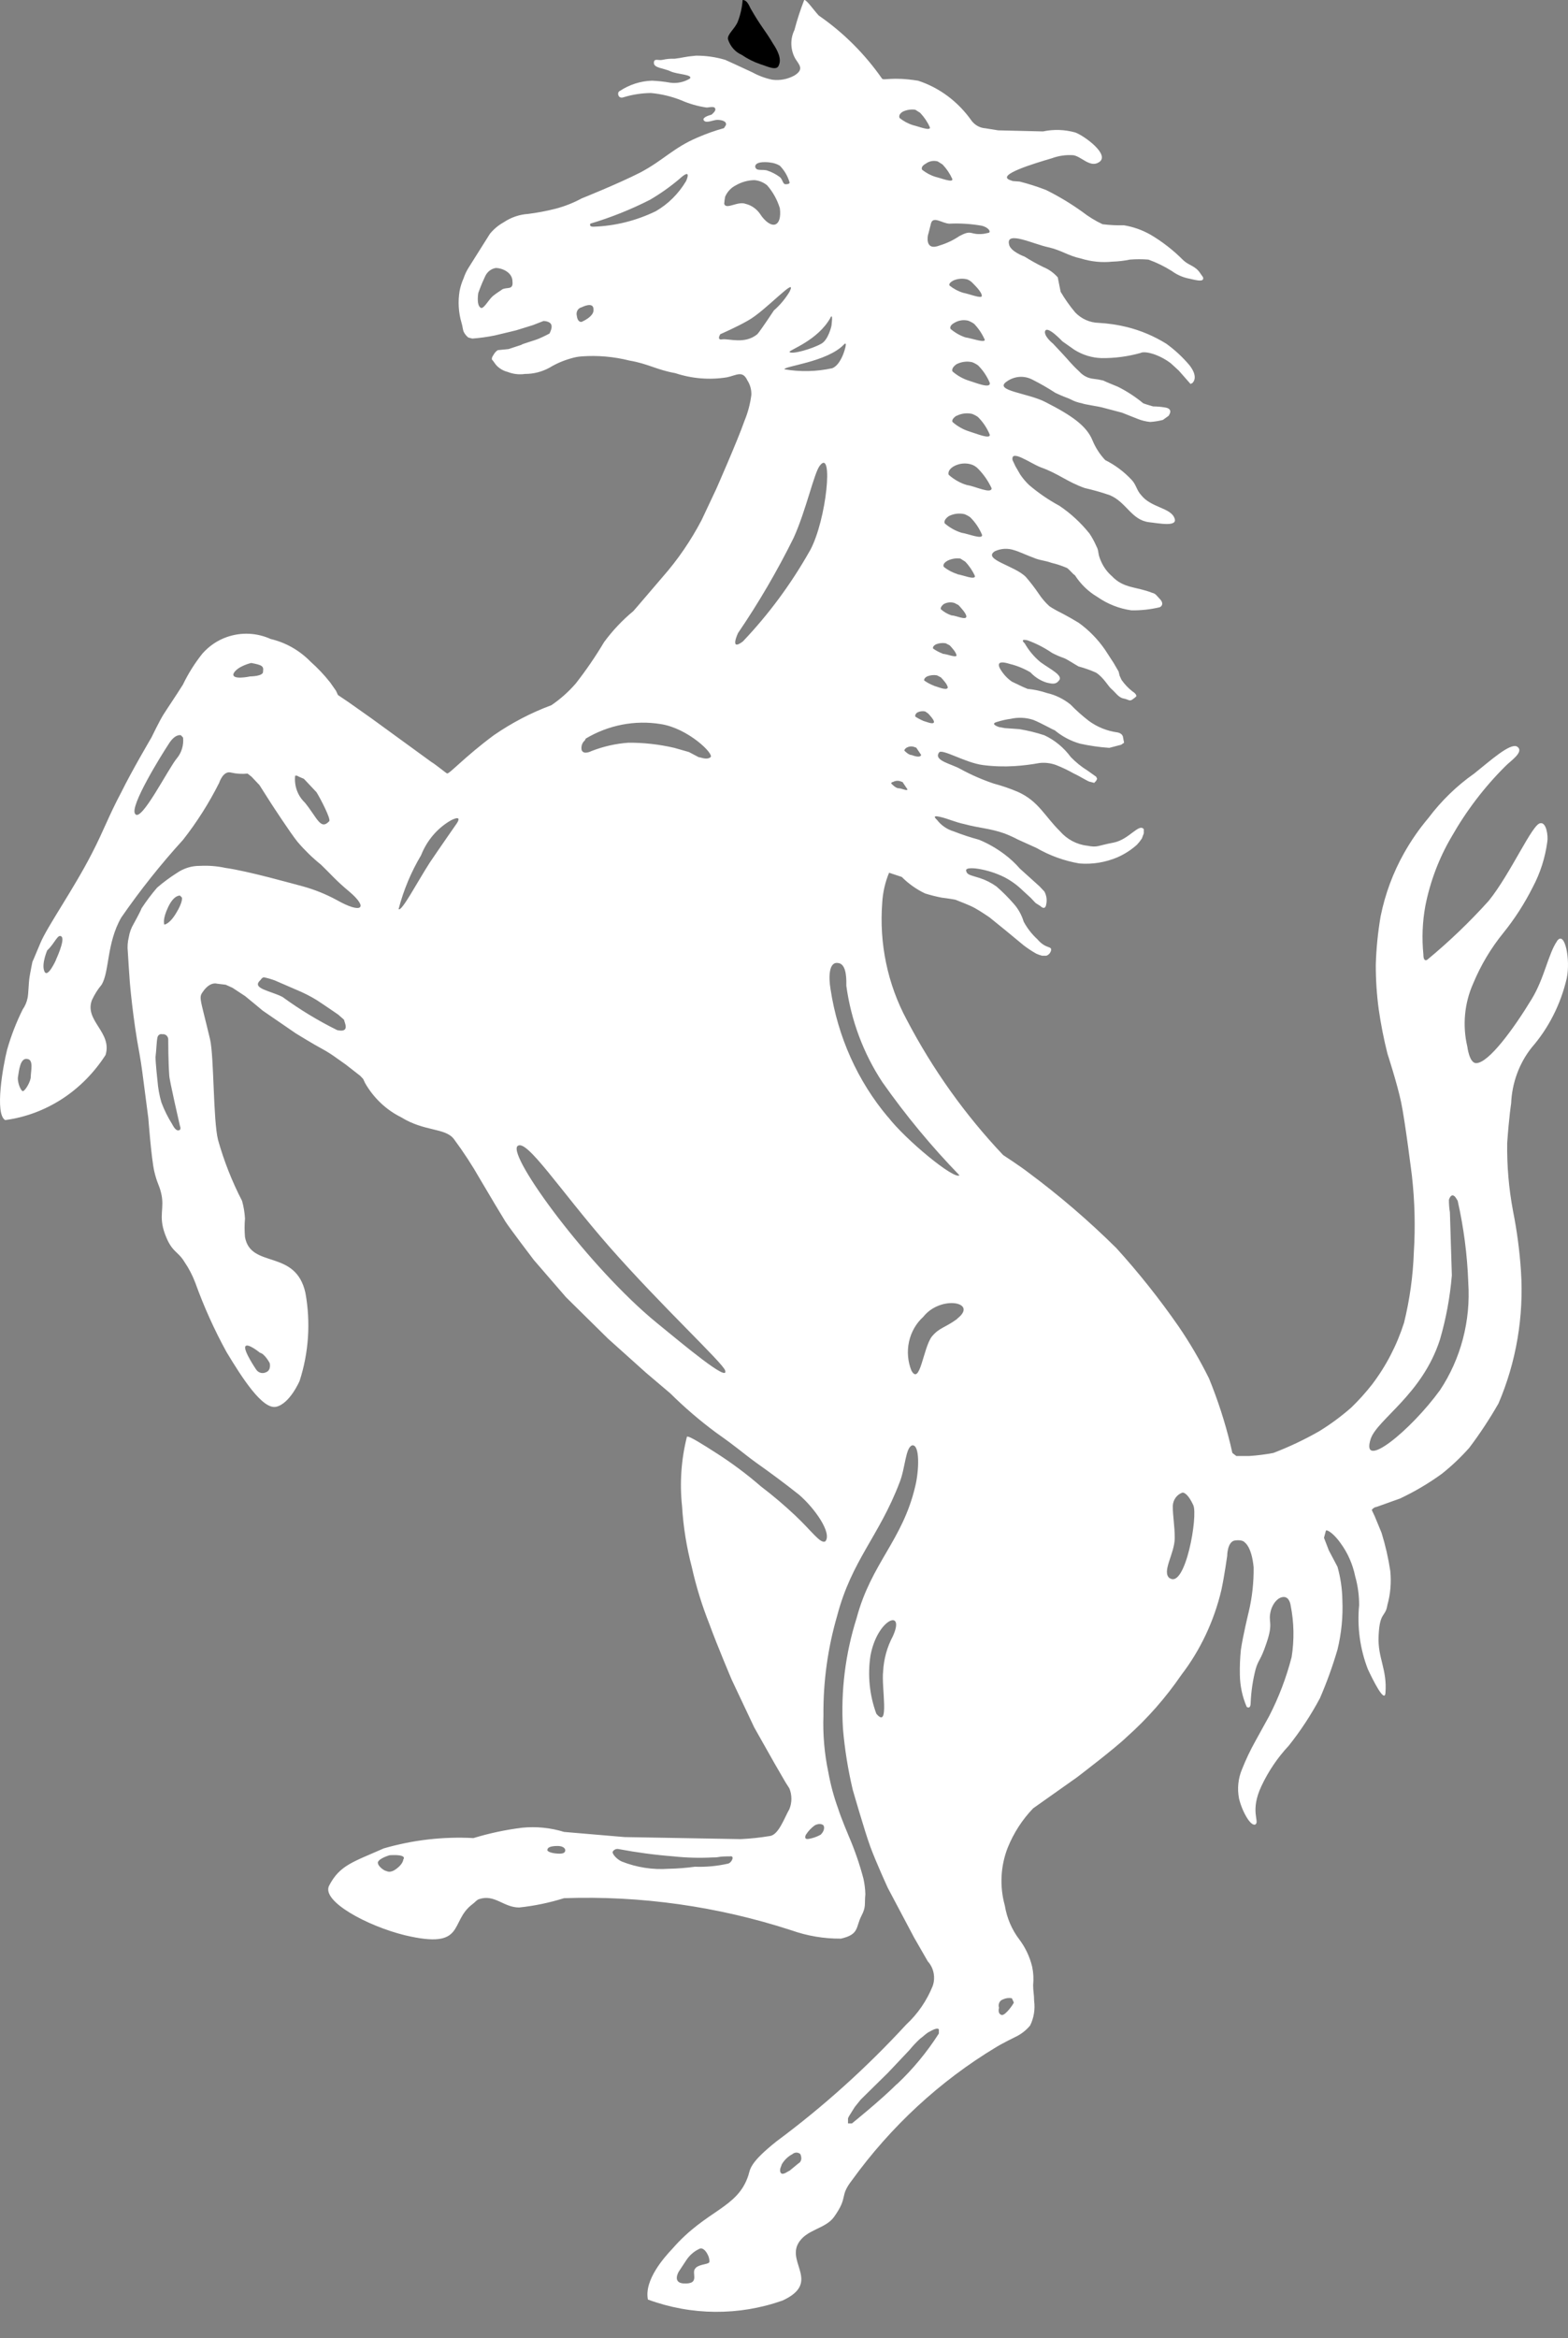<svg width="53" height="79" viewBox="0 0 53 79" fill="none" xmlns="http://www.w3.org/2000/svg">
<rect x="0" y="0" width="53" height="79" fill="#808080" stroke="none"/>
<path d="M25.072 1.854C25.267 1.987 25.478 2.093 25.698 2.168C25.93 2.238 26.259 2.413 26.325 2.204C26.424 1.994 26.291 1.714 26.127 1.471C25.86 1.016 25.727 0.912 25.369 0.283C25.303 0.142 25.235 0 25.102 0C25.083 0.252 25.028 0.499 24.937 0.733C24.838 0.978 24.574 1.158 24.607 1.328C24.645 1.446 24.705 1.554 24.786 1.645C24.866 1.736 24.963 1.807 25.072 1.854Z" fill="black"/>
<path d="M52.63 31.797C52.334 32.222 52.201 33.056 51.773 33.754C51.18 34.732 50.322 35.919 49.894 35.919C49.663 35.919 49.597 35.36 49.597 35.36C49.428 34.647 49.498 33.893 49.795 33.228C50.053 32.607 50.398 32.03 50.817 31.516C51.198 31.043 51.53 30.528 51.806 29.979C52.06 29.504 52.228 28.982 52.3 28.441C52.334 28.232 52.267 27.778 52.069 27.813C51.802 27.813 51.08 29.49 50.322 30.433C49.677 31.149 48.983 31.814 48.246 32.423C48.246 32.423 48.112 32.528 48.112 32.249C48.057 31.701 48.079 31.148 48.178 30.607C48.342 29.777 48.643 28.985 49.067 28.266C49.566 27.389 50.176 26.59 50.881 25.889C51.045 25.715 51.54 25.4 51.281 25.226C51.05 25.084 50.358 25.715 49.831 26.134C49.244 26.546 48.721 27.053 48.282 27.636C47.972 28.003 47.696 28.4 47.458 28.824C47.086 29.484 46.819 30.204 46.667 30.955C46.574 31.497 46.519 32.046 46.503 32.597C46.502 33.1 46.535 33.602 46.602 34.099C46.674 34.605 46.773 35.106 46.898 35.601C46.898 35.601 47.228 36.614 47.36 37.243C47.493 37.871 47.724 39.724 47.724 39.724C47.821 40.582 47.843 41.448 47.789 42.31C47.761 43.112 47.65 43.909 47.459 44.687C47.217 45.448 46.848 46.158 46.371 46.783C46.157 47.055 45.926 47.312 45.679 47.551C45.338 47.851 44.974 48.12 44.591 48.355C44.092 48.64 43.574 48.885 43.041 49.089C42.769 49.141 42.494 49.175 42.218 49.193H41.789L41.655 49.089L41.59 48.806C41.404 48.041 41.161 47.293 40.865 46.569C40.564 45.962 40.223 45.378 39.843 44.822C39.196 43.889 38.491 43.002 37.733 42.167C36.801 41.245 35.81 40.394 34.766 39.619C34.499 39.41 33.908 39.025 33.908 39.025C32.623 37.669 31.524 36.128 30.645 34.447C30.001 33.249 29.714 31.873 29.82 30.5C29.84 30.15 29.919 29.807 30.052 29.486L30.48 29.628C30.712 29.86 30.979 30.049 31.271 30.187C31.455 30.244 31.642 30.292 31.832 30.328C31.832 30.328 32.128 30.364 32.294 30.398C32.458 30.467 32.756 30.572 32.953 30.681C33.151 30.79 33.448 30.995 33.448 30.995L34.008 31.449L34.601 31.939C34.738 32.044 34.881 32.139 35.03 32.222C35.094 32.251 35.16 32.274 35.228 32.291H35.361C35.4 32.28 35.436 32.257 35.465 32.227C35.493 32.197 35.514 32.159 35.526 32.117C35.559 31.943 35.361 32.082 35.063 31.732C34.879 31.564 34.722 31.363 34.601 31.138C34.534 30.916 34.422 30.713 34.272 30.543C34.088 30.33 33.89 30.131 33.679 29.949C33.506 29.826 33.317 29.73 33.118 29.666C32.788 29.561 32.689 29.561 32.656 29.421C32.622 29.281 33.056 29.352 33.056 29.352C33.364 29.401 33.663 29.496 33.946 29.635C34.174 29.753 34.385 29.906 34.572 30.089L34.839 30.334L35.003 30.508L35.168 30.613C35.168 30.613 35.332 30.787 35.365 30.543C35.395 30.398 35.371 30.247 35.3 30.119L35.136 29.945L34.476 29.35C34.317 29.168 34.14 29.003 33.948 28.86C33.682 28.661 33.395 28.496 33.091 28.371C32.801 28.292 32.514 28.198 32.234 28.088C32.014 28.023 31.818 27.889 31.673 27.703C31.639 27.667 31.475 27.529 31.772 27.598C32.068 27.667 32.266 27.772 32.596 27.843C33.123 27.984 33.453 27.984 33.947 28.157C34.105 28.217 34.259 28.287 34.409 28.366L35.035 28.649C35.487 28.91 35.978 29.087 36.486 29.173C36.924 29.209 37.364 29.137 37.772 28.964C38.011 28.859 38.234 28.716 38.431 28.539C38.492 28.474 38.547 28.404 38.596 28.33L38.661 28.155V28.014C38.497 27.805 38.167 28.364 37.64 28.468C37.079 28.573 37.112 28.642 36.75 28.573C36.397 28.534 36.069 28.36 35.827 28.083C35.3 27.56 35.102 27.07 34.41 26.756C34.142 26.642 33.867 26.547 33.587 26.473C33.201 26.343 32.826 26.179 32.466 25.983C32.169 25.809 31.543 25.7 31.741 25.424C31.84 25.282 32.63 25.773 33.225 25.848C33.575 25.894 33.928 25.905 34.28 25.884C34.567 25.866 34.853 25.831 35.137 25.779C35.326 25.758 35.518 25.782 35.698 25.848C35.901 25.928 36.1 26.023 36.291 26.131C36.522 26.236 36.785 26.415 36.852 26.415L36.985 26.45L37.051 26.381L37.084 26.311L37.051 26.242L36.952 26.172L36.754 26.031C36.55 25.905 36.362 25.752 36.193 25.577C35.958 25.259 35.653 25.007 35.304 24.843C35.024 24.75 34.737 24.68 34.447 24.634L33.966 24.6L33.768 24.564C33.768 24.564 33.438 24.46 33.703 24.39C33.854 24.342 34.008 24.307 34.165 24.286C34.416 24.229 34.677 24.241 34.923 24.321C35.19 24.426 35.615 24.671 35.648 24.671C35.902 24.882 36.194 25.037 36.506 25.125C36.832 25.197 37.163 25.244 37.495 25.267L37.762 25.197L37.896 25.162L37.995 25.093L37.961 24.918C37.961 24.918 37.961 24.777 37.764 24.744C37.421 24.698 37.093 24.566 36.808 24.359C36.587 24.189 36.377 24.002 36.181 23.8C35.947 23.613 35.678 23.481 35.391 23.415C35.176 23.343 34.955 23.296 34.731 23.274L34.567 23.204L34.203 23.03C34.091 22.953 33.991 22.858 33.907 22.747C33.773 22.573 33.577 22.257 34.138 22.433C34.38 22.492 34.613 22.588 34.83 22.716C34.984 22.883 35.178 23.003 35.391 23.066C35.555 23.101 35.687 23.135 35.791 22.996C35.956 22.822 35.495 22.611 35.165 22.368C34.955 22.193 34.776 21.981 34.638 21.739C34.638 21.739 34.44 21.565 34.736 21.635C35.026 21.741 35.303 21.883 35.56 22.059C35.69 22.128 35.823 22.186 35.961 22.233C36.06 22.269 36.324 22.443 36.455 22.516C36.657 22.57 36.856 22.64 37.048 22.726C37.315 22.9 37.449 23.18 37.575 23.285C37.702 23.39 37.806 23.568 37.976 23.599C38.146 23.63 38.174 23.704 38.273 23.635C38.32 23.604 38.364 23.569 38.406 23.53C38.406 23.53 38.44 23.46 38.273 23.356C38.134 23.247 38.012 23.117 37.909 22.971L37.844 22.829L37.81 22.688L37.646 22.405L37.35 21.95C37.105 21.595 36.804 21.288 36.46 21.041C36.06 20.797 35.769 20.657 35.769 20.657C35.769 20.657 35.571 20.552 35.472 20.482C35.334 20.358 35.212 20.215 35.109 20.058C34.976 19.863 34.833 19.676 34.68 19.499C34.317 19.114 33.197 18.904 33.625 18.625C33.834 18.528 34.068 18.515 34.285 18.59C34.419 18.625 34.714 18.764 35.01 18.873C35.208 18.942 35.34 18.942 35.538 19.015C35.718 19.057 35.894 19.116 36.065 19.189C36.164 19.258 36.263 19.398 36.332 19.433C36.528 19.737 36.787 19.988 37.091 20.167C37.438 20.409 37.833 20.564 38.245 20.621C38.566 20.626 38.887 20.591 39.201 20.516C39.201 20.516 39.365 20.447 39.234 20.271C39.07 20.097 39.07 20.062 38.938 20.027C38.41 19.817 37.981 19.885 37.586 19.468C37.432 19.335 37.308 19.168 37.223 18.978C37.089 18.695 37.157 18.628 37.059 18.454C36.994 18.305 36.917 18.163 36.828 18.029C36.534 17.662 36.19 17.344 35.806 17.087C35.444 16.891 35.101 16.657 34.784 16.387C34.674 16.282 34.575 16.165 34.488 16.038L34.324 15.755L34.225 15.545C34.159 15.16 34.818 15.65 35.181 15.79C35.774 16 36.07 16.28 36.665 16.489C36.954 16.555 37.241 16.636 37.522 16.734C38.083 16.979 38.247 17.572 38.84 17.643C39.17 17.678 39.83 17.817 39.697 17.502C39.564 17.152 38.907 17.152 38.577 16.733C38.413 16.559 38.413 16.383 38.247 16.209C37.99 15.934 37.689 15.71 37.358 15.545C37.177 15.354 37.032 15.129 36.929 14.882C36.731 14.392 36.237 14.043 35.347 13.589C34.754 13.275 33.566 13.204 34.029 12.89C34.153 12.8 34.298 12.747 34.449 12.734C34.599 12.722 34.75 12.752 34.886 12.821C35.157 12.957 35.421 13.109 35.676 13.275C35.973 13.416 36.105 13.449 36.171 13.484C36.297 13.553 36.432 13.601 36.571 13.626C36.637 13.661 37.132 13.731 37.263 13.768L37.923 13.942L38.45 14.151C38.588 14.207 38.732 14.242 38.879 14.256C39.023 14.247 39.167 14.224 39.308 14.187L39.505 14.045L39.539 13.976C39.539 13.976 39.637 13.802 39.374 13.766C39.242 13.744 39.108 13.732 38.974 13.731L38.743 13.661L38.644 13.626C38.378 13.407 38.091 13.219 37.786 13.067C37.358 12.893 37.292 12.857 37.292 12.857L37.128 12.822L36.904 12.791C36.739 12.762 36.589 12.675 36.475 12.546C36.208 12.301 36.112 12.161 35.882 11.918L35.586 11.603C35.586 11.603 35.319 11.394 35.319 11.218C35.352 10.935 35.911 11.533 35.911 11.533L36.312 11.816C36.592 11.992 36.91 12.09 37.235 12.099C37.68 12.104 38.123 12.045 38.553 11.925C38.553 11.925 38.652 11.855 38.982 11.96C39.194 12.031 39.394 12.137 39.575 12.274L39.842 12.519L40.242 12.973L40.308 12.938C40.341 12.903 40.505 12.729 40.209 12.344C39.975 12.066 39.709 11.819 39.418 11.61C39.005 11.355 38.558 11.166 38.092 11.05C37.778 10.973 37.458 10.926 37.136 10.908C36.84 10.901 36.558 10.777 36.346 10.559C36.162 10.341 35.997 10.107 35.851 9.859L35.753 9.37C35.615 9.215 35.446 9.095 35.258 9.02C35.044 8.915 34.835 8.798 34.632 8.67C34.632 8.67 34.138 8.496 34.105 8.246C34.006 7.791 34.929 8.246 35.423 8.351C35.885 8.455 36.082 8.634 36.543 8.736C36.885 8.841 37.243 8.877 37.598 8.84C37.797 8.834 37.996 8.811 38.191 8.771C38.4 8.754 38.609 8.754 38.818 8.771C39.093 8.87 39.358 8.999 39.608 9.156C39.767 9.273 39.947 9.356 40.136 9.401C40.333 9.436 40.728 9.575 40.663 9.365L40.564 9.224C40.4 8.979 40.201 8.979 40.003 8.799C39.666 8.459 39.29 8.165 38.883 7.926C38.605 7.77 38.304 7.663 37.993 7.612C37.751 7.617 37.509 7.606 37.268 7.576C37.024 7.462 36.792 7.319 36.577 7.152C36.189 6.874 35.781 6.629 35.357 6.419C35.066 6.306 34.769 6.212 34.468 6.135L34.233 6.117L34.134 6.082C33.672 5.908 34.958 5.523 35.551 5.348C35.784 5.262 36.03 5.227 36.276 5.244C36.543 5.279 36.837 5.668 37.133 5.489C37.562 5.244 36.639 4.58 36.343 4.475C35.987 4.376 35.615 4.364 35.255 4.44L33.739 4.404L33.31 4.335C33.221 4.329 33.135 4.305 33.055 4.263C32.976 4.22 32.905 4.162 32.848 4.09C32.396 3.442 31.761 2.965 31.034 2.727C30.145 2.585 29.881 2.727 29.815 2.658C29.228 1.818 28.503 1.096 27.676 0.526C27.512 0.352 27.247 -0.033 27.182 0.002C27.053 0.333 26.943 0.671 26.852 1.016C26.778 1.168 26.742 1.337 26.749 1.508C26.755 1.679 26.803 1.846 26.888 1.991C27.021 2.2 27.184 2.341 26.854 2.55C26.621 2.678 26.356 2.728 26.096 2.692C25.866 2.643 25.644 2.561 25.436 2.447C25.14 2.305 24.513 2.022 24.513 2.022C24.191 1.926 23.858 1.879 23.524 1.881C23.123 1.916 23.095 1.95 22.799 1.985C22.664 1.979 22.53 1.991 22.398 2.021C22.264 2.056 22.102 1.951 22.102 2.125C22.102 2.3 22.431 2.3 22.662 2.409C22.893 2.518 23.421 2.513 23.322 2.653C23.122 2.775 22.891 2.824 22.662 2.795C22.455 2.758 22.246 2.735 22.036 2.726C21.651 2.738 21.275 2.859 20.948 3.075C20.849 3.111 20.882 3.358 21.081 3.285C21.381 3.193 21.692 3.146 22.004 3.143C22.354 3.175 22.697 3.257 23.026 3.388C23.3 3.508 23.588 3.591 23.883 3.633C23.982 3.633 24.18 3.564 24.18 3.702C24.18 3.772 24.046 3.876 24.046 3.876C24.046 3.876 23.75 3.946 23.779 4.05C23.844 4.192 24.109 4.05 24.241 4.05C24.373 4.05 24.571 4.086 24.537 4.225L24.472 4.329C24.169 4.413 23.872 4.518 23.582 4.644C22.759 4.993 22.429 5.412 21.638 5.831C20.88 6.216 19.66 6.704 19.66 6.704C19.377 6.857 19.079 6.974 18.771 7.054C18.467 7.131 18.159 7.189 17.848 7.228C17.555 7.247 17.272 7.345 17.024 7.511C16.849 7.608 16.692 7.739 16.562 7.896L16.1 8.629L15.833 9.054C15.765 9.163 15.71 9.281 15.669 9.404C15.609 9.539 15.564 9.682 15.535 9.828C15.475 10.19 15.497 10.561 15.601 10.911C15.634 11.016 15.634 11.085 15.666 11.194C15.704 11.277 15.76 11.349 15.83 11.404L15.964 11.439C16.218 11.42 16.472 11.385 16.722 11.334C17.019 11.265 17.447 11.16 17.447 11.16L18.008 10.986L18.372 10.845C18.372 10.845 18.603 10.845 18.639 10.986C18.672 11.091 18.573 11.269 18.573 11.269C18.573 11.269 18.376 11.374 18.21 11.443C18.044 11.513 17.649 11.617 17.617 11.653L17.188 11.794L16.825 11.83C16.771 11.865 16.725 11.914 16.692 11.971C16.626 12.076 16.626 12.076 16.626 12.145C16.692 12.215 16.725 12.287 16.79 12.355C16.892 12.458 17.017 12.53 17.154 12.564C17.343 12.639 17.547 12.663 17.747 12.634C18.033 12.635 18.316 12.563 18.571 12.424C18.798 12.286 19.042 12.181 19.296 12.11C19.414 12.073 19.536 12.05 19.659 12.041C20.201 12.001 20.746 12.049 21.275 12.182C21.901 12.287 22.198 12.496 22.824 12.607C23.389 12.794 23.986 12.842 24.571 12.748C24.901 12.679 25.098 12.504 25.263 12.853C25.356 12.997 25.403 13.169 25.396 13.343C25.358 13.644 25.28 13.938 25.165 14.216C24.934 14.88 24.209 16.522 24.209 16.522L23.715 17.571C23.351 18.266 22.909 18.912 22.397 19.493C21.474 20.576 21.407 20.647 21.407 20.647C21.038 20.952 20.706 21.304 20.418 21.695C20.128 22.183 19.808 22.649 19.461 23.093C19.218 23.373 18.941 23.62 18.637 23.826C17.953 24.08 17.301 24.42 16.693 24.839C15.703 25.572 15.177 26.167 15.11 26.131C15.044 26.096 14.71 25.817 14.583 25.746L12.577 24.286L11.786 23.727L11.423 23.482L11.358 23.34L11.16 23.057C10.96 22.804 10.739 22.57 10.5 22.358C10.126 21.974 9.658 21.708 9.149 21.589C8.678 21.376 8.151 21.353 7.665 21.524C7.351 21.634 7.067 21.826 6.841 22.083C6.584 22.405 6.363 22.757 6.182 23.132C5.914 23.557 5.654 23.936 5.522 24.146C5.39 24.355 5.121 24.914 5.121 24.914C5.121 24.914 4.461 26.032 4.1 26.766C3.671 27.57 3.507 28.058 3.11 28.826C2.484 30.049 1.594 31.308 1.363 31.867C1.132 32.426 1.096 32.495 1.096 32.495C1.096 32.495 1.031 32.809 0.997 33.019C0.964 33.228 0.964 33.578 0.932 33.718C0.904 33.858 0.848 33.989 0.768 34.103C0.551 34.539 0.374 34.995 0.24 35.466C0.107 35.99 -0.189 37.632 0.175 37.843C0.855 37.752 1.51 37.509 2.096 37.13C2.681 36.75 3.183 36.243 3.569 35.642C3.8 34.873 2.844 34.488 3.107 33.79C3.194 33.6 3.305 33.424 3.437 33.267C3.704 32.812 3.601 31.87 4.097 31.002C4.737 30.077 5.436 29.198 6.188 28.373C6.655 27.778 7.064 27.134 7.407 26.451C7.407 26.451 7.541 26.027 7.808 26.102C7.992 26.144 8.181 26.156 8.369 26.137L8.503 26.242L8.77 26.525L9.17 27.153C9.17 27.153 9.83 28.167 10.06 28.446C10.3 28.727 10.565 28.985 10.85 29.214C11.213 29.564 11.344 29.738 11.806 30.123C12.466 30.682 12.235 30.892 11.378 30.406C11.021 30.213 10.645 30.061 10.257 29.952C9.857 29.847 8.378 29.428 7.62 29.323C7.338 29.262 7.05 29.239 6.762 29.254C6.482 29.25 6.206 29.335 5.972 29.499C5.741 29.645 5.521 29.809 5.312 29.988C5.122 30.209 4.946 30.443 4.785 30.688C4.751 30.793 4.518 31.212 4.518 31.212C4.435 31.35 4.379 31.504 4.353 31.666C4.313 31.826 4.302 31.992 4.32 32.156L4.353 32.679L4.387 33.169C4.387 33.169 4.485 34.392 4.717 35.615C4.782 35.965 4.85 36.524 4.85 36.524L5.014 37.782C5.014 37.782 5.113 39.11 5.212 39.564C5.311 39.989 5.376 40.018 5.443 40.297C5.577 40.821 5.344 41.066 5.577 41.694C5.809 42.323 6.005 42.253 6.236 42.637C6.384 42.854 6.506 43.088 6.6 43.336C6.891 44.145 7.244 44.928 7.655 45.677C8.182 46.551 8.874 47.633 9.336 47.529C9.798 47.424 10.127 46.655 10.127 46.655C10.436 45.7 10.504 44.675 10.324 43.683C9.994 42.181 8.479 42.879 8.281 41.796C8.263 41.587 8.263 41.377 8.281 41.168C8.269 40.966 8.236 40.767 8.182 40.573C7.843 39.918 7.57 39.226 7.369 38.51C7.204 37.846 7.235 35.714 7.102 35.121C6.738 33.584 6.701 33.724 6.904 33.444C7.135 33.16 7.333 33.234 7.333 33.234L7.629 33.27L7.86 33.374C7.86 33.374 8.127 33.548 8.289 33.657C8.422 33.762 8.882 34.147 8.882 34.147L10.002 34.916C10.002 34.916 10.629 35.301 10.892 35.439C11.063 35.532 11.228 35.637 11.386 35.754L11.682 35.963L12.176 36.348L12.275 36.453L12.341 36.594C12.631 37.098 13.055 37.499 13.56 37.748C14.351 38.238 15.044 38.098 15.34 38.481C15.663 38.915 15.96 39.371 16.23 39.844C16.559 40.403 16.955 41.067 17.087 41.277C17.219 41.486 18.043 42.569 18.043 42.569L19.131 43.827L20.548 45.224L21.834 46.378L22.658 47.077C23.144 47.559 23.662 48.002 24.207 48.405C24.998 48.964 25.032 49.033 25.559 49.418C25.96 49.702 26.482 50.082 27.009 50.501C27.537 50.956 28.13 51.794 27.899 52.074C27.735 52.178 27.437 51.724 26.877 51.2C26.509 50.853 26.124 50.527 25.723 50.222C25.234 49.798 24.716 49.413 24.174 49.069C23.844 48.859 23.251 48.474 23.218 48.545C23.026 49.308 22.97 50.102 23.054 50.886C23.096 51.583 23.207 52.274 23.384 52.947C23.531 53.604 23.73 54.247 23.977 54.869C24.244 55.602 24.735 56.756 24.735 56.756L25.494 58.363L26.185 59.586L26.549 60.214L26.682 60.423C26.727 60.534 26.75 60.653 26.75 60.773C26.75 60.893 26.727 61.012 26.682 61.123C26.518 61.406 26.319 61.996 26.022 62.031C25.695 62.086 25.364 62.121 25.033 62.136L21.111 62.067L19.067 61.893C18.608 61.752 18.127 61.704 17.65 61.751C17.093 61.82 16.542 61.937 16.003 62.101C14.98 62.046 13.957 62.164 12.97 62.45C11.948 62.905 11.486 63.01 11.124 63.709C10.857 64.232 12.41 65.072 13.695 65.386C15.771 65.876 15.178 64.932 15.965 64.337C16.064 64.268 16.099 64.196 16.196 64.163C16.724 63.989 17.02 64.446 17.548 64.446C18.061 64.392 18.569 64.287 19.063 64.132C21.662 64.041 24.258 64.407 26.744 65.215C27.285 65.407 27.854 65.503 28.425 65.498C29.051 65.356 28.919 65.113 29.117 64.729C29.281 64.415 29.215 64.344 29.25 63.996C29.245 63.82 29.223 63.644 29.185 63.472C29.056 62.982 28.89 62.503 28.691 62.04C28.691 62.04 28.424 61.411 28.327 61.097C28.183 60.701 28.073 60.292 27.998 59.874C27.865 59.244 27.81 58.598 27.833 57.952C27.823 56.815 27.979 55.684 28.295 54.597C28.79 52.711 29.712 51.908 30.405 50.091C30.603 49.601 30.603 48.903 30.834 48.832C31.101 48.797 31.065 49.706 30.933 50.229C30.504 52.047 29.449 52.815 28.955 54.667C28.573 55.869 28.416 57.139 28.493 58.405C28.552 59.1 28.663 59.789 28.823 60.466C28.823 60.466 29.224 61.863 29.416 62.388C29.608 62.913 30.009 63.785 30.009 63.785L30.898 65.463L31.36 66.266C31.46 66.375 31.528 66.512 31.557 66.66C31.586 66.808 31.575 66.963 31.524 67.104C31.323 67.6 31.019 68.042 30.635 68.397C29.293 69.855 27.825 71.177 26.251 72.344C25.328 73.078 25.361 73.287 25.295 73.498C24.931 74.616 23.878 74.652 22.724 75.979C22.457 76.262 21.768 77.028 21.9 77.692C23.371 78.234 24.97 78.246 26.448 77.727C27.735 77.133 26.613 76.469 26.976 75.805C27.243 75.315 27.899 75.315 28.195 74.896C28.689 74.197 28.36 74.233 28.788 73.674C30.113 71.84 31.772 70.308 33.667 69.167C33.898 69.025 34.326 68.817 34.326 68.817C34.515 68.728 34.684 68.597 34.82 68.432C34.947 68.174 34.993 67.881 34.954 67.594C34.954 67.385 34.921 67.28 34.921 67.07C34.942 66.86 34.931 66.648 34.887 66.442C34.806 66.111 34.66 65.801 34.459 65.533C34.203 65.2 34.033 64.803 33.964 64.38C33.784 63.735 33.819 63.044 34.063 62.423C34.264 61.926 34.556 61.475 34.921 61.096L36.404 60.047C36.404 60.047 37.69 59.069 38.086 58.684C38.779 58.068 39.399 57.364 39.931 56.588C40.574 55.749 41.035 54.771 41.283 53.723C41.382 53.268 41.48 52.569 41.48 52.569C41.48 52.569 41.48 52.079 41.748 52.045C42.014 52.011 42.077 52.115 42.077 52.115C42.077 52.115 42.308 52.256 42.374 52.953C42.38 53.459 42.325 53.964 42.209 54.455C42.209 54.455 42.012 55.258 41.942 55.747C41.914 56.025 41.903 56.305 41.909 56.585C41.914 56.959 41.993 57.328 42.14 57.668C42.14 57.668 42.274 57.772 42.274 57.526C42.29 57.148 42.345 56.773 42.438 56.408C42.537 56.058 42.602 56.125 42.801 55.535C43.068 54.766 42.834 54.835 42.965 54.381C43.031 54.171 43.196 53.956 43.394 53.956C43.592 53.956 43.625 54.239 43.625 54.239C43.74 54.814 43.751 55.407 43.658 55.986C43.479 56.679 43.225 57.347 42.9 57.978L42.438 58.816C42.264 59.127 42.11 59.45 41.978 59.784C41.85 60.091 41.816 60.433 41.88 60.762C41.978 61.186 42.28 61.74 42.441 61.635C42.574 61.53 42.243 61.181 42.638 60.343C42.875 59.839 43.187 59.379 43.561 58.98C43.959 58.48 44.313 57.943 44.616 57.373C44.847 56.84 45.045 56.291 45.209 55.731C45.342 55.184 45.398 54.619 45.373 54.054C45.367 53.675 45.311 53.299 45.209 52.936L44.916 52.381L44.752 51.956L44.818 51.711C44.883 51.676 45.114 51.853 45.312 52.136C45.554 52.465 45.722 52.847 45.806 53.254C45.896 53.571 45.941 53.901 45.94 54.232C45.869 54.969 45.97 55.713 46.236 56.398C46.4 56.748 46.797 57.551 46.829 57.202C46.894 56.398 46.562 56.014 46.598 55.28C46.631 54.442 46.829 54.651 46.894 54.231C46.999 53.857 47.032 53.465 46.993 53.077C46.927 52.639 46.828 52.207 46.697 51.785L46.466 51.226L46.367 51.016C46.385 50.987 46.41 50.963 46.438 50.945C46.466 50.927 46.498 50.915 46.531 50.912L47.322 50.629C47.817 50.396 48.292 50.116 48.739 49.791C49.069 49.528 49.378 49.236 49.661 48.917C50.022 48.44 50.352 47.938 50.651 47.416C51.251 46.015 51.511 44.477 51.41 42.943C51.365 42.261 51.275 41.584 51.142 40.916C50.999 40.157 50.933 39.384 50.945 38.61C51.01 37.701 51.078 37.282 51.078 37.282C51.106 36.59 51.349 35.926 51.77 35.395C52.346 34.734 52.754 33.928 52.957 33.054C53.091 32.426 52.892 31.413 52.627 31.796L52.63 31.797ZM30.807 25.509C30.709 25.509 30.576 25.367 30.576 25.367C30.576 25.367 30.543 25.332 30.642 25.262C30.712 25.221 30.794 25.208 30.873 25.227L30.972 25.262L31.136 25.507C31.102 25.612 30.905 25.543 30.806 25.507L30.807 25.509ZM31.208 24.355C31.116 24.316 31.026 24.268 30.941 24.213C30.941 24.213 30.907 24.144 31.006 24.072C31.089 24.029 31.183 24.017 31.273 24.037L31.372 24.106C31.406 24.141 31.57 24.315 31.57 24.389C31.562 24.497 31.335 24.39 31.203 24.355H31.208ZM31.571 23.168C31.455 23.125 31.344 23.066 31.241 22.993C31.241 22.993 31.208 22.924 31.34 22.852C31.445 22.81 31.559 22.797 31.67 22.817L31.804 22.886C31.869 22.955 32.035 23.131 32.035 23.235C31.993 23.342 31.695 23.203 31.562 23.168H31.571ZM31.868 22.085C31.751 22.042 31.64 21.983 31.538 21.911C31.538 21.911 31.505 21.841 31.637 21.769C31.742 21.727 31.856 21.715 31.967 21.734L32.1 21.803C32.166 21.872 32.331 22.048 32.331 22.153C32.29 22.223 31.993 22.09 31.862 22.09L31.868 22.085ZM32.164 20.792C32.031 20.749 31.908 20.677 31.801 20.583C31.801 20.583 31.768 20.514 31.9 20.409C32.012 20.348 32.142 20.335 32.263 20.373L32.397 20.443C32.462 20.512 32.664 20.726 32.664 20.828C32.664 20.969 32.3 20.792 32.169 20.792H32.164ZM32.362 19.395C32.195 19.345 32.038 19.262 31.9 19.151C31.9 19.151 31.834 19.046 32.033 18.941C32.167 18.877 32.316 18.852 32.462 18.872L32.626 18.976C32.762 19.118 32.874 19.284 32.956 19.466C32.95 19.603 32.554 19.429 32.356 19.401L32.362 19.395ZM32.495 17.998C32.291 17.934 32.1 17.827 31.934 17.684C31.934 17.684 31.869 17.579 32.068 17.439C32.232 17.355 32.417 17.331 32.596 17.37C32.665 17.396 32.731 17.431 32.793 17.475C32.963 17.642 33.099 17.844 33.194 18.069C33.227 18.243 32.732 18.034 32.502 18L32.495 17.998ZM32.693 16.392C32.463 16.324 32.25 16.204 32.067 16.042C32.067 16.042 32.001 15.901 32.231 15.759C32.413 15.656 32.625 15.631 32.824 15.69C32.911 15.716 32.99 15.765 33.055 15.831C33.245 16.022 33.401 16.247 33.517 16.495C33.517 16.705 32.956 16.426 32.693 16.39V16.392ZM32.559 9.893C32.392 9.843 32.236 9.76 32.097 9.649C32.097 9.649 32.032 9.579 32.231 9.474C32.378 9.413 32.539 9.4 32.693 9.439C32.754 9.462 32.81 9.498 32.857 9.544C32.923 9.613 33.187 9.858 33.187 9.998C33.187 10.103 32.757 9.929 32.559 9.893ZM33.285 11.466C33.318 11.607 32.856 11.431 32.625 11.397C32.445 11.335 32.278 11.239 32.131 11.114C32.131 11.114 32.065 11.009 32.264 10.904C32.405 10.821 32.57 10.796 32.726 10.835C32.796 10.861 32.862 10.896 32.924 10.939C33.071 11.091 33.191 11.268 33.279 11.463L33.285 11.466ZM32.328 14.052C32.492 13.968 32.678 13.944 32.856 13.983C32.925 14.009 32.992 14.044 33.054 14.087C33.224 14.255 33.36 14.457 33.454 14.682C33.488 14.856 32.992 14.646 32.763 14.577C32.558 14.513 32.367 14.406 32.202 14.263C32.202 14.263 32.126 14.188 32.323 14.048L32.328 14.052ZM32.757 12.864C32.552 12.8 32.362 12.694 32.196 12.55C32.196 12.55 32.131 12.445 32.33 12.305C32.494 12.222 32.679 12.197 32.857 12.236C32.927 12.262 32.993 12.298 33.055 12.341C33.225 12.508 33.361 12.71 33.456 12.935C33.489 13.145 32.993 12.935 32.764 12.866L32.757 12.864ZM33.186 7.627C33.453 7.697 33.516 7.872 33.383 7.872C33.287 7.899 33.187 7.911 33.087 7.908C32.791 7.908 32.82 7.766 32.427 7.977C32.223 8.115 32.001 8.22 31.768 8.291C31.24 8.501 31.367 7.942 31.367 7.942C31.367 7.942 31.4 7.837 31.466 7.557C31.531 7.276 31.866 7.557 32.092 7.557C32.456 7.54 32.821 7.563 33.181 7.626L33.186 7.627ZM31.695 5.453L31.86 5.558C31.995 5.7 32.107 5.865 32.19 6.048C32.223 6.189 31.789 6.012 31.629 5.978C31.462 5.928 31.305 5.845 31.167 5.733C31.167 5.733 31.101 5.629 31.3 5.524C31.358 5.482 31.424 5.455 31.493 5.443C31.562 5.431 31.633 5.435 31.701 5.455L31.695 5.453ZM30.508 3.776C30.642 3.711 30.791 3.687 30.937 3.707L31.101 3.811C31.237 3.953 31.349 4.119 31.431 4.301C31.464 4.443 31.03 4.266 30.87 4.232C30.703 4.181 30.546 4.098 30.408 3.987C30.408 3.987 30.343 3.882 30.507 3.777L30.508 3.776ZM30.178 26.423C30.248 26.381 30.331 26.369 30.409 26.388L30.508 26.423L30.672 26.668C30.672 26.737 30.475 26.633 30.376 26.633C30.277 26.633 30.145 26.491 30.145 26.491C30.145 26.491 30.082 26.451 30.181 26.417L30.178 26.423ZM16.957 9.792C16.858 9.861 16.793 9.896 16.661 10.001C16.497 10.143 16.331 10.491 16.232 10.386C16.099 10.281 16.167 9.896 16.167 9.896C16.167 9.896 16.266 9.613 16.398 9.337C16.432 9.262 16.483 9.197 16.546 9.147C16.609 9.098 16.683 9.066 16.761 9.054C16.959 9.054 17.322 9.196 17.322 9.508C17.357 9.82 17.127 9.681 16.961 9.786L16.957 9.792ZM19.66 10.874C19.66 10.874 19.527 10.91 19.496 10.665C19.488 10.635 19.486 10.603 19.49 10.572C19.494 10.541 19.504 10.512 19.52 10.485C19.535 10.459 19.556 10.436 19.58 10.418C19.604 10.4 19.631 10.388 19.66 10.382C19.66 10.382 20.061 10.172 20.061 10.451C20.094 10.696 19.66 10.874 19.66 10.874ZM23.187 6.123C22.934 6.547 22.582 6.896 22.166 7.136C21.502 7.458 20.785 7.636 20.056 7.66C19.891 7.66 19.957 7.555 19.957 7.555C20.648 7.349 21.321 7.08 21.968 6.751C22.316 6.548 22.647 6.314 22.958 6.052C23.42 5.627 23.189 6.121 23.189 6.121L23.187 6.123ZM1.04 36.375C1.04 36.549 0.842 36.865 0.773 36.865C0.703 36.865 0.575 36.55 0.609 36.375C0.642 36.2 0.674 35.711 0.939 35.781C1.139 35.82 1.04 36.2 1.04 36.375ZM1.897 32.423C1.897 32.423 1.601 33.087 1.497 32.808C1.398 32.563 1.596 32.109 1.596 32.109C1.863 31.864 1.959 31.514 2.09 31.654C2.188 31.796 1.892 32.423 1.892 32.423H1.897ZM5.985 25.611C5.689 25.96 4.766 27.812 4.568 27.497C4.371 27.253 5.458 25.506 5.689 25.156C5.92 24.771 6.117 24.842 6.117 24.842L6.188 24.921C6.201 25.045 6.189 25.171 6.154 25.29C6.119 25.409 6.061 25.519 5.984 25.613L5.985 25.611ZM8.458 22.853C8.458 22.853 7.799 22.995 7.898 22.748C8.031 22.504 8.491 22.399 8.491 22.399C8.854 22.468 8.919 22.504 8.891 22.682C8.918 22.853 8.458 22.853 8.458 22.853ZM11.129 27.745C10.833 28.059 10.729 27.64 10.305 27.117C10.186 27.004 10.093 26.863 10.036 26.705C9.978 26.547 9.958 26.376 9.976 26.208H10.041L10.106 26.243L10.271 26.313L10.37 26.417L10.699 26.767C10.83 26.977 11.192 27.674 11.129 27.745ZM6.017 38.191C5.918 38.191 5.82 37.982 5.82 37.982C5.675 37.751 5.553 37.506 5.456 37.248C5.386 37.01 5.342 36.764 5.323 36.515C5.323 36.515 5.257 35.921 5.257 35.711C5.291 35.428 5.291 35.188 5.323 35.047C5.327 35.029 5.334 35.011 5.345 34.996C5.355 34.981 5.369 34.968 5.384 34.958C5.399 34.948 5.416 34.942 5.434 34.939C5.452 34.937 5.47 34.938 5.487 34.943C5.511 34.939 5.535 34.94 5.559 34.947C5.582 34.953 5.604 34.965 5.623 34.981C5.641 34.997 5.657 35.017 5.668 35.039C5.679 35.062 5.686 35.087 5.687 35.112V35.217C5.687 35.217 5.687 35.846 5.721 36.335C5.721 36.477 6.084 38.048 6.084 38.048C6.084 38.048 6.149 38.191 6.017 38.191ZM5.952 30.853C5.721 31.238 5.551 31.238 5.551 31.238C5.551 31.203 5.486 31.064 5.685 30.644C5.884 30.224 6.085 30.259 6.085 30.259L6.151 30.328C6.151 30.328 6.188 30.47 5.952 30.853ZM8.292 45.493C8.357 45.352 8.786 45.703 8.786 45.703C8.95 45.738 9.116 46.052 9.116 46.052C9.116 46.052 9.181 46.297 8.982 46.367C8.924 46.393 8.859 46.397 8.799 46.378C8.739 46.359 8.687 46.318 8.652 46.262C8.652 46.262 8.226 45.633 8.292 45.493ZM11.396 34.803C10.753 34.485 10.136 34.111 9.551 33.684C9.15 33.475 8.496 33.401 8.792 33.125C8.826 33.09 8.858 33.02 8.926 33.02C9.049 33.046 9.171 33.081 9.289 33.125L10.014 33.439C10.253 33.537 10.484 33.654 10.706 33.789C10.973 33.963 11.431 34.279 11.431 34.279L11.629 34.453C11.629 34.522 11.859 34.907 11.396 34.803ZM15.418 27.85C15.418 27.85 14.857 28.654 14.528 29.142C14.1 29.806 13.572 30.819 13.473 30.715C13.64 30.073 13.896 29.46 14.232 28.897C14.433 28.388 14.794 27.969 15.253 27.71C15.682 27.5 15.418 27.851 15.418 27.851V27.85ZM13.632 62.824C13.632 62.824 13.632 62.966 13.401 63.138C13.17 63.311 13.071 63.208 13.038 63.208C13.004 63.208 12.771 63.066 12.771 62.925C12.804 62.783 13.171 62.68 13.171 62.68C13.798 62.644 13.633 62.821 13.633 62.821L13.632 62.824ZM18.741 62.615C18.511 62.579 18.474 62.51 18.511 62.473C18.511 62.438 18.576 62.368 18.84 62.368C19.105 62.368 19.107 62.51 19.107 62.51C19.105 62.615 19.009 62.649 18.741 62.615ZM24.61 62.964C24.241 63.048 23.865 63.083 23.489 63.069C23.194 63.109 22.897 63.133 22.6 63.138C22.062 63.177 21.522 63.093 21.017 62.893C20.853 62.824 20.654 62.61 20.721 62.544C20.744 62.513 20.775 62.491 20.81 62.478C20.845 62.466 20.883 62.465 20.918 62.474C21.529 62.589 22.145 62.671 22.764 62.719C23.202 62.766 23.642 62.778 24.082 62.755C24.378 62.755 24.216 62.719 24.675 62.719C24.84 62.684 24.742 62.93 24.61 62.964ZM27.741 61.986C27.616 62.056 27.48 62.103 27.34 62.128C27.143 62.163 27.242 61.986 27.242 61.986C27.321 61.863 27.422 61.756 27.538 61.672C27.736 61.567 27.835 61.672 27.835 61.672C27.905 61.811 27.775 61.952 27.741 61.986ZM30.181 55.278C29.986 55.642 29.873 56.048 29.851 56.466C29.786 56.99 30.082 58.457 29.62 57.898C29.391 57.276 29.323 56.601 29.422 55.942C29.654 54.682 30.61 54.333 30.181 55.277V55.278ZM23.521 76.625C23.323 76.766 23.719 77.184 23.092 77.148C22.729 77.113 22.928 76.763 22.959 76.724L23.19 76.374C23.297 76.207 23.445 76.074 23.619 75.989C23.783 75.884 23.915 76.163 23.915 76.163C23.957 76.237 23.98 76.322 23.98 76.408C23.98 76.513 23.684 76.478 23.518 76.618L23.521 76.625ZM26.983 73.096L26.686 73.341C26.653 73.341 26.455 73.515 26.39 73.41C26.324 73.305 26.423 73.165 26.423 73.127C26.511 72.977 26.637 72.856 26.786 72.778C26.824 72.745 26.871 72.727 26.92 72.727C26.968 72.727 27.016 72.745 27.053 72.778C27.152 73.022 26.988 73.092 26.988 73.092L26.983 73.096ZM28.532 11.882C28.532 11.882 28.398 12.336 28.131 12.441C27.599 12.557 27.051 12.569 26.515 12.477C26.482 12.372 27.965 12.232 28.526 11.639C28.664 11.497 28.532 11.882 28.532 11.882ZM28.07 10.729C28.169 10.554 28.103 11.012 28.103 11.012C28.103 11.012 28.004 11.466 27.773 11.606C27.477 11.78 26.752 11.991 26.685 11.889C26.685 11.82 27.641 11.504 28.07 10.736V10.729ZM26.026 5.491C26.142 5.501 26.255 5.537 26.356 5.596C26.509 5.75 26.622 5.942 26.686 6.155C26.686 6.155 26.72 6.225 26.553 6.225C26.454 6.225 26.454 6.05 26.355 5.98C26.232 5.889 26.097 5.818 25.954 5.77C25.79 5.701 25.554 5.806 25.526 5.629C25.532 5.418 26.026 5.489 26.026 5.489V5.491ZM24.511 6.645C24.585 6.475 24.714 6.339 24.874 6.26C25.066 6.149 25.281 6.09 25.5 6.086C25.656 6.099 25.805 6.159 25.929 6.26C26.122 6.48 26.269 6.743 26.358 7.029C26.358 7.029 26.423 7.414 26.259 7.552C26.095 7.691 25.83 7.448 25.698 7.238C25.579 7.061 25.404 6.937 25.204 6.888C24.937 6.784 24.544 7.098 24.479 6.888C24.484 6.805 24.495 6.723 24.511 6.641V6.645ZM24.412 11.466C24.214 11.501 24.346 11.292 24.346 11.292C24.346 11.292 24.907 11.047 25.269 10.838C25.862 10.523 26.984 9.265 26.686 9.859C26.542 10.097 26.364 10.309 26.159 10.488C26.159 10.488 25.697 11.187 25.598 11.292C25.169 11.642 24.643 11.433 24.412 11.466ZM19.765 25.023L19.798 24.954C20.568 24.494 21.462 24.322 22.335 24.464C23.258 24.606 24.149 25.477 24.017 25.582C23.884 25.687 23.687 25.582 23.616 25.582L23.286 25.408L22.792 25.267C22.283 25.149 21.764 25.09 21.243 25.093C20.815 25.123 20.393 25.219 19.99 25.376C19.99 25.376 19.723 25.517 19.66 25.34C19.648 25.282 19.651 25.221 19.669 25.164C19.688 25.108 19.72 25.058 19.763 25.019L19.765 25.023ZM22.204 44.698C19.934 42.846 17.16 39.073 17.49 38.723C17.787 38.44 18.907 40.191 20.588 42.112C22.369 44.139 24.445 46.059 24.511 46.304C24.644 46.729 23.062 45.396 22.204 44.698ZM27.379 18.598C26.747 19.72 25.985 20.753 25.109 21.673C24.647 22.022 24.945 21.39 24.945 21.39C25.642 20.367 26.27 19.293 26.824 18.175C27.252 17.233 27.515 15.974 27.713 15.729C28.175 15.135 27.944 17.547 27.383 18.594L27.379 18.598ZM30.017 37.745C28.99 36.529 28.315 35.025 28.072 33.413C28.007 33.028 28.007 32.47 28.339 32.539C28.636 32.575 28.607 33.168 28.607 33.308C28.768 34.479 29.186 35.594 29.826 36.563C30.614 37.683 31.485 38.735 32.43 39.708C32.258 39.868 30.61 38.51 30.015 37.737L30.017 37.745ZM30.313 70.414C29.752 70.973 28.797 71.741 28.797 71.741H28.664V71.567L28.697 71.498L28.763 71.393L28.828 71.288L28.894 71.184L29.091 70.939L29.553 70.484L30.015 70.03L30.741 69.261C30.853 69.124 30.974 68.996 31.104 68.876C31.203 68.807 31.268 68.735 31.371 68.667C31.505 68.598 31.667 68.493 31.734 68.562V68.704C31.331 69.335 30.855 69.91 30.317 70.416L30.313 70.414ZM32.356 44.559C31.928 44.873 31.764 44.842 31.499 45.154C31.203 45.539 31.099 46.831 30.807 46.307C30.683 45.999 30.654 45.656 30.726 45.329C30.798 45.002 30.967 44.708 31.208 44.49C31.796 43.747 33.082 43.992 32.356 44.551V44.559ZM33.906 67.549C33.999 67.506 34.102 67.494 34.202 67.513L34.268 67.655C34.268 67.69 34.001 68.08 33.867 68.08C33.703 68.044 33.768 67.835 33.768 67.835C33.758 67.807 33.754 67.777 33.756 67.748C33.757 67.718 33.764 67.689 33.777 67.662C33.789 67.636 33.807 67.612 33.828 67.593C33.85 67.574 33.875 67.56 33.902 67.552L33.906 67.549ZM39.543 53.328C39.246 53.118 39.707 52.49 39.707 51.965C39.707 51.54 39.641 51.232 39.641 50.882C39.645 50.779 39.679 50.681 39.738 50.599C39.797 50.518 39.879 50.458 39.971 50.428C40.037 50.428 40.169 50.497 40.334 50.852C40.5 51.208 40.07 53.669 39.543 53.321V53.328ZM49.629 43.335C49.715 44.627 49.377 45.91 48.673 46.968C47.684 48.331 45.97 49.728 46.332 48.61C46.563 47.946 48.079 47.108 48.673 45.255C48.878 44.551 49.012 43.825 49.074 43.09L49.008 40.958C48.985 40.818 48.974 40.676 48.975 40.534C49.074 40.251 49.206 40.464 49.206 40.464L49.271 40.569C49.475 41.472 49.595 42.394 49.629 43.322V43.335Z" fill="white"/>
</svg>
